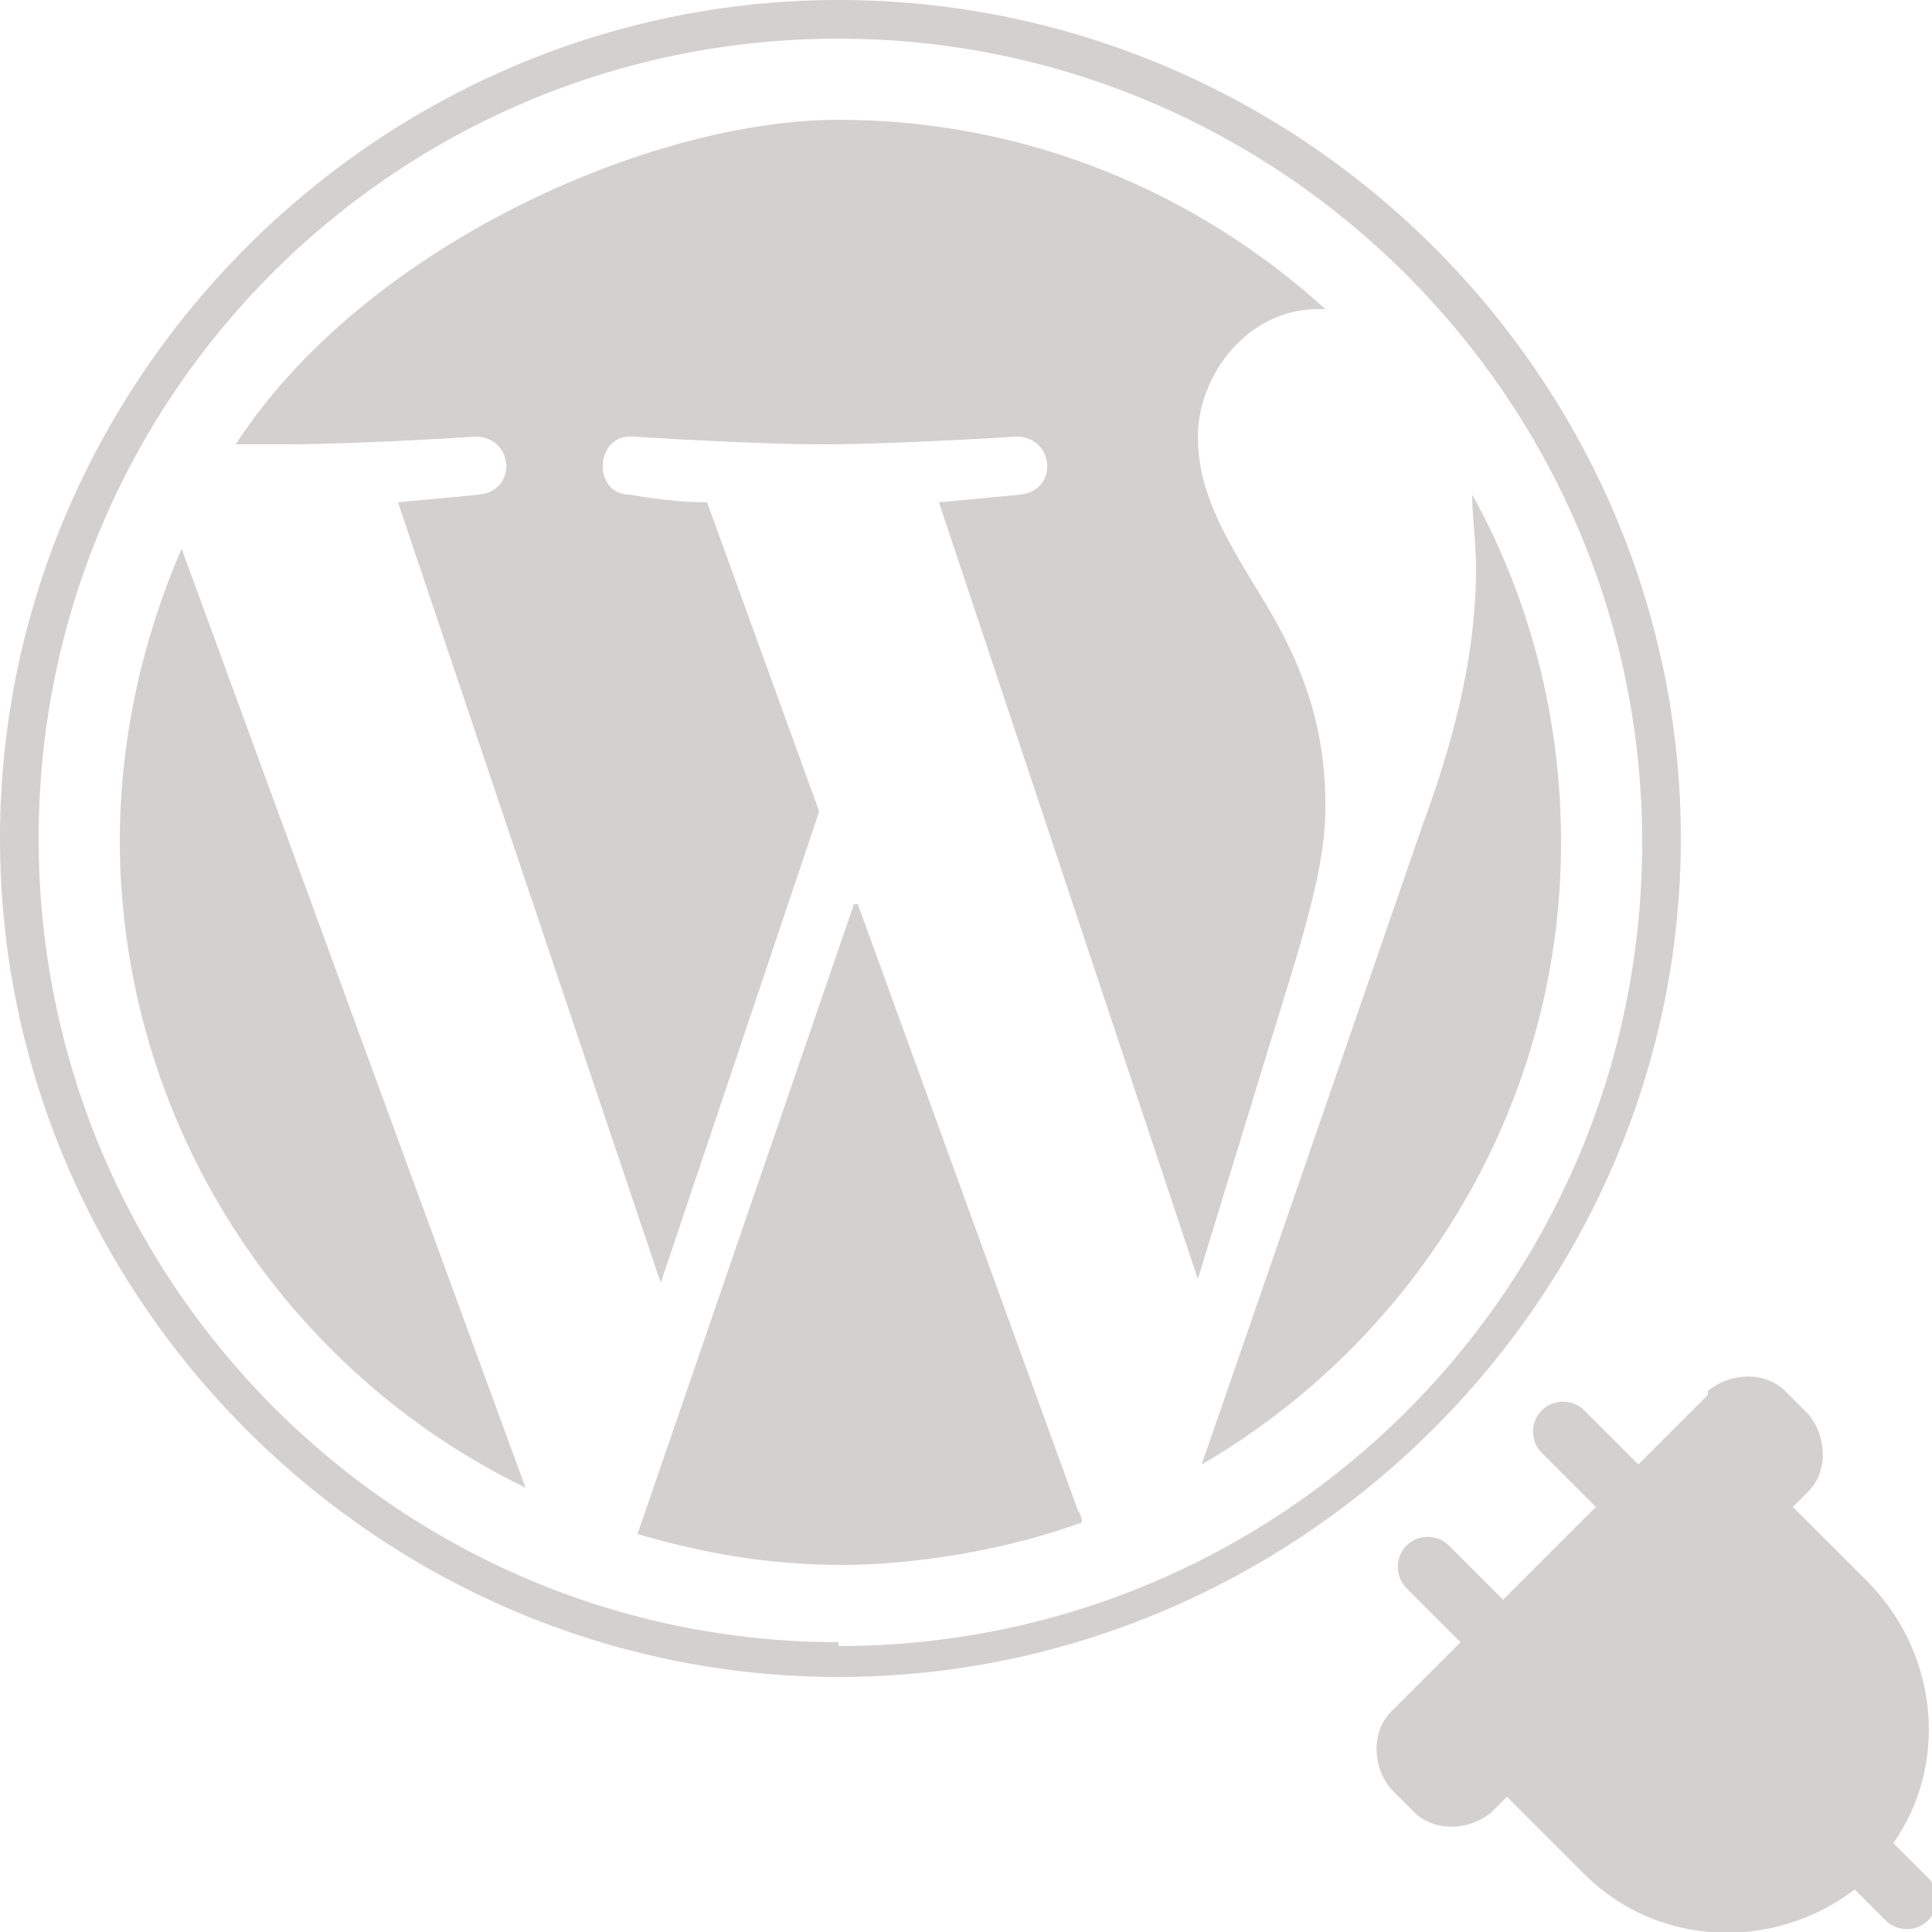 <?xml version="1.0" encoding="UTF-8"?>
<svg xmlns="http://www.w3.org/2000/svg" version="1.1" viewBox="0 0 50 50">
  <defs>
    <style>
      .cls-1 {
        fill: #d3d0d0;
      }
    </style>
  </defs>
  <!-- Generator: Adobe Illustrator 28.7.3, SVG Export Plug-In . SVG Version: 1.2.0 Build 164)  -->
  <g>
    <g id="Ebene_1">
      <g>
        <path class="cls-1" d="M3.1,21.7c0,7.4,4.3,13.8,10.5,16.8L4.7,14.2c-1,2.3-1.6,4.9-1.6,7.6Z"/>
        <path class="cls-1" d="M34.3,20.8c0-2.3-.8-3.9-1.5-5.1-.9-1.5-1.8-2.8-1.8-4.4s1.3-3.3,3.1-3.3.2,0,.2,0c-3.3-3-7.7-4.9-12.6-4.9s-12.3,3.3-15.6,8.4c.4,0,.9,0,1.2,0,2,0,5-.2,5-.2,1,0,1.1,1.4.1,1.5,0,0-1,.1-2.1.2l6.8,20.2,4.1-12.2-2.9-8c-1,0-2-.2-2-.2-1,0-.9-1.6.1-1.5,0,0,3.1.2,4.9.2s5-.2,5-.2c1,0,1.1,1.4.1,1.5,0,0-1,.1-2.1.2l6.7,20.1,1.9-6.2c.8-2.6,1.4-4.4,1.4-6Z"/>
        <path class="cls-1" d="M22.1,23.4l-5.6,16.3c1.7.5,3.4.8,5.3.8s4.3-.4,6.2-1.1c0,0,0-.2-.1-.3l-5.7-15.7Z"/>
        <path class="cls-1" d="M38.1,12.8c0,.6.1,1.2.1,1.9,0,1.9-.4,4-1.4,6.7l-5.7,16.5c5.5-3.2,9.3-9.2,9.3-16.1,0-3.2-.8-6.3-2.3-9Z"/>
        <path class="cls-1" d="M21.7,0C9.8,0,0,9.8,0,21.7s9.8,21.7,21.7,21.7,21.8-9.8,21.8-21.7C43.5,9.8,33.7,0,21.7,0ZM21.7,42.5C10.3,42.5,1,33.2,1,21.7S10.3,1,21.7,1s20.8,9.3,20.8,20.8-9.3,20.8-20.8,20.8Z"/>
      </g>
      <path class="cls-1" d="M44.2,36.1l-1.8,1.8-1.4-1.4c-.3-.3-.8-.3-1.1,0s-.3.8,0,1.1l1.4,1.4-2.4,2.4-1.4-1.4c-.3-.3-.8-.3-1.1,0s-.3.8,0,1.1l1.4,1.4-1.8,1.8c-.5.5-.5,1.4,0,2l.6.6c.5.5,1.4.5,2,0l.4-.4,2,2c1.9,1.9,4.9,2,7,.4l.8.8c.3.3.8.3,1.1,0s.3-.8,0-1.1l-.9-.9c1.4-2,1.2-4.8-.6-6.7l-2-2,.4-.4c.5-.5.5-1.4,0-2l-.6-.6c-.5-.5-1.4-.5-2,0Z"/>
    </g>
  </g>
</svg>